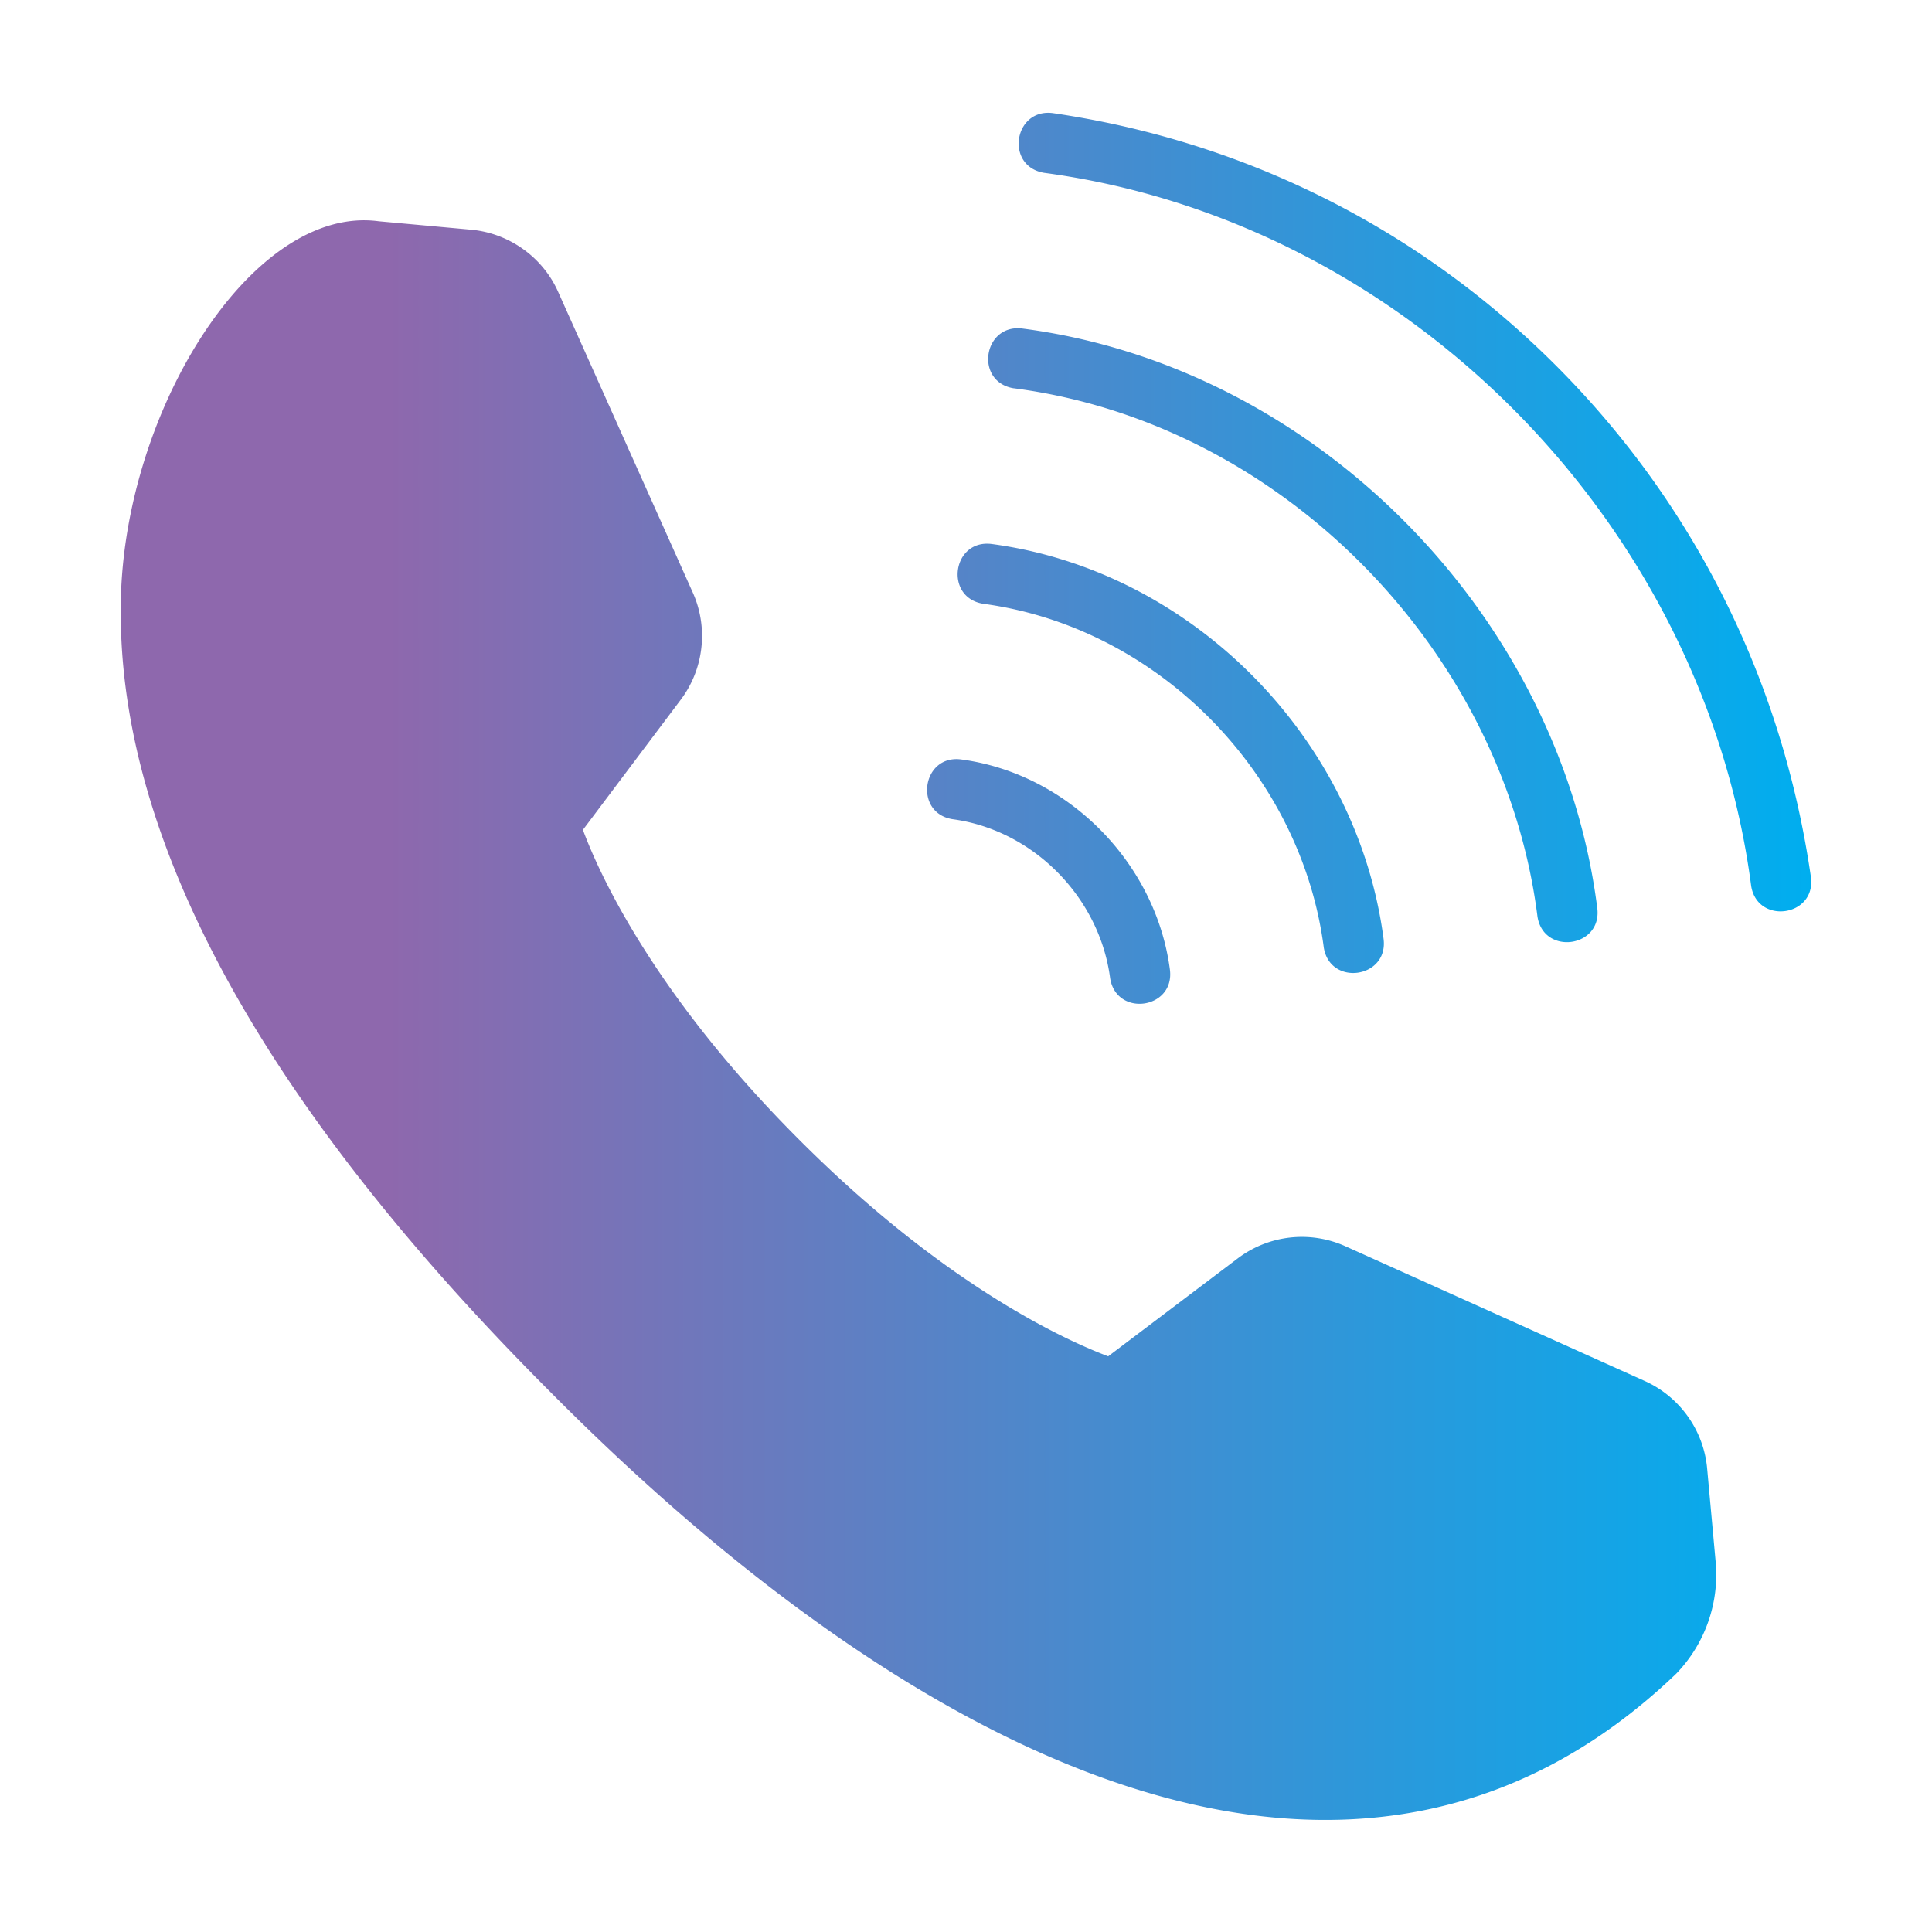 <svg xmlns="http://www.w3.org/2000/svg" version="1.1" xmlns:xlink="http://www.w3.org/1999/xlink" width="512" height="512" x="0" y="0" viewBox="0 0 64 64" style="enable-background:new 0 0 512 512" xml:space="preserve" class=""><g><linearGradient id="a" x1="4" x2="60" y1="32.012" y2="32.012" gradientUnits="userSpaceOnUse"><stop stop-opacity="1" stop-color="#8e68ad" offset="0"></stop><stop stop-opacity="1" stop-color="#8e68ad" offset="0.158"></stop><stop stop-opacity="1" stop-color="#00aeef" offset="1"></stop></linearGradient><path fill="url(#a)" d="m56.55 48.63.28 3.07a4.72 4.72 0 0 1-1.3 3.74c-10.57 10.125-24.954 3.127-37.35-9.38C8.72 36.58 3.95 27.87 4 20.17c-.003-6.377 4.306-13.415 8.55-12.84l3.07.28c1.25.12 2.36.91 2.87 2.06l4.46 9.96c.52 1.16.37 2.53-.4 3.55l-3.24 4.31c.48 1.3 2.25 5.35 7.16 10.26 4.9 4.91 8.94 6.69 10.24 7.18l4.3-3.25a3.52 3.52 0 0 1 3.55-.4l9.93 4.47c1.15.52 1.94 1.62 2.06 2.88zm-4.929-36.442c-4.546-4.584-10.336-7.503-16.744-8.441-1.297-.167-1.593 1.761-.29 1.978C46.59 7.331 56.438 17.34 58.01 29.348c.206 1.292 2.148 1.022 1.98-.286-.93-6.457-3.824-12.292-8.369-16.874zm-18.04.674c8.846 1.147 16.227 8.651 17.35 17.502.204 1.296 2.145 1.027 1.981-.28-1.233-9.713-9.338-17.943-19.049-19.201-1.296-.158-1.589 1.765-.283 1.98zM32.564 20c5.785.774 10.532 5.6 11.288 11.388.21 1.297 2.147 1.018 1.981-.285-.87-6.647-6.335-12.194-12.978-13.082-1.306-.17-1.586 1.766-.29 1.979zm-1.01 7.137c2.676.358 4.872 2.591 5.221 5.27.213 1.3 2.146 1.017 1.98-.285-.463-3.539-3.376-6.492-6.912-6.964-1.304-.174-1.587 1.77-.29 1.979z" opacity="1" data-original="url(#a)" class=""></path></g></svg>